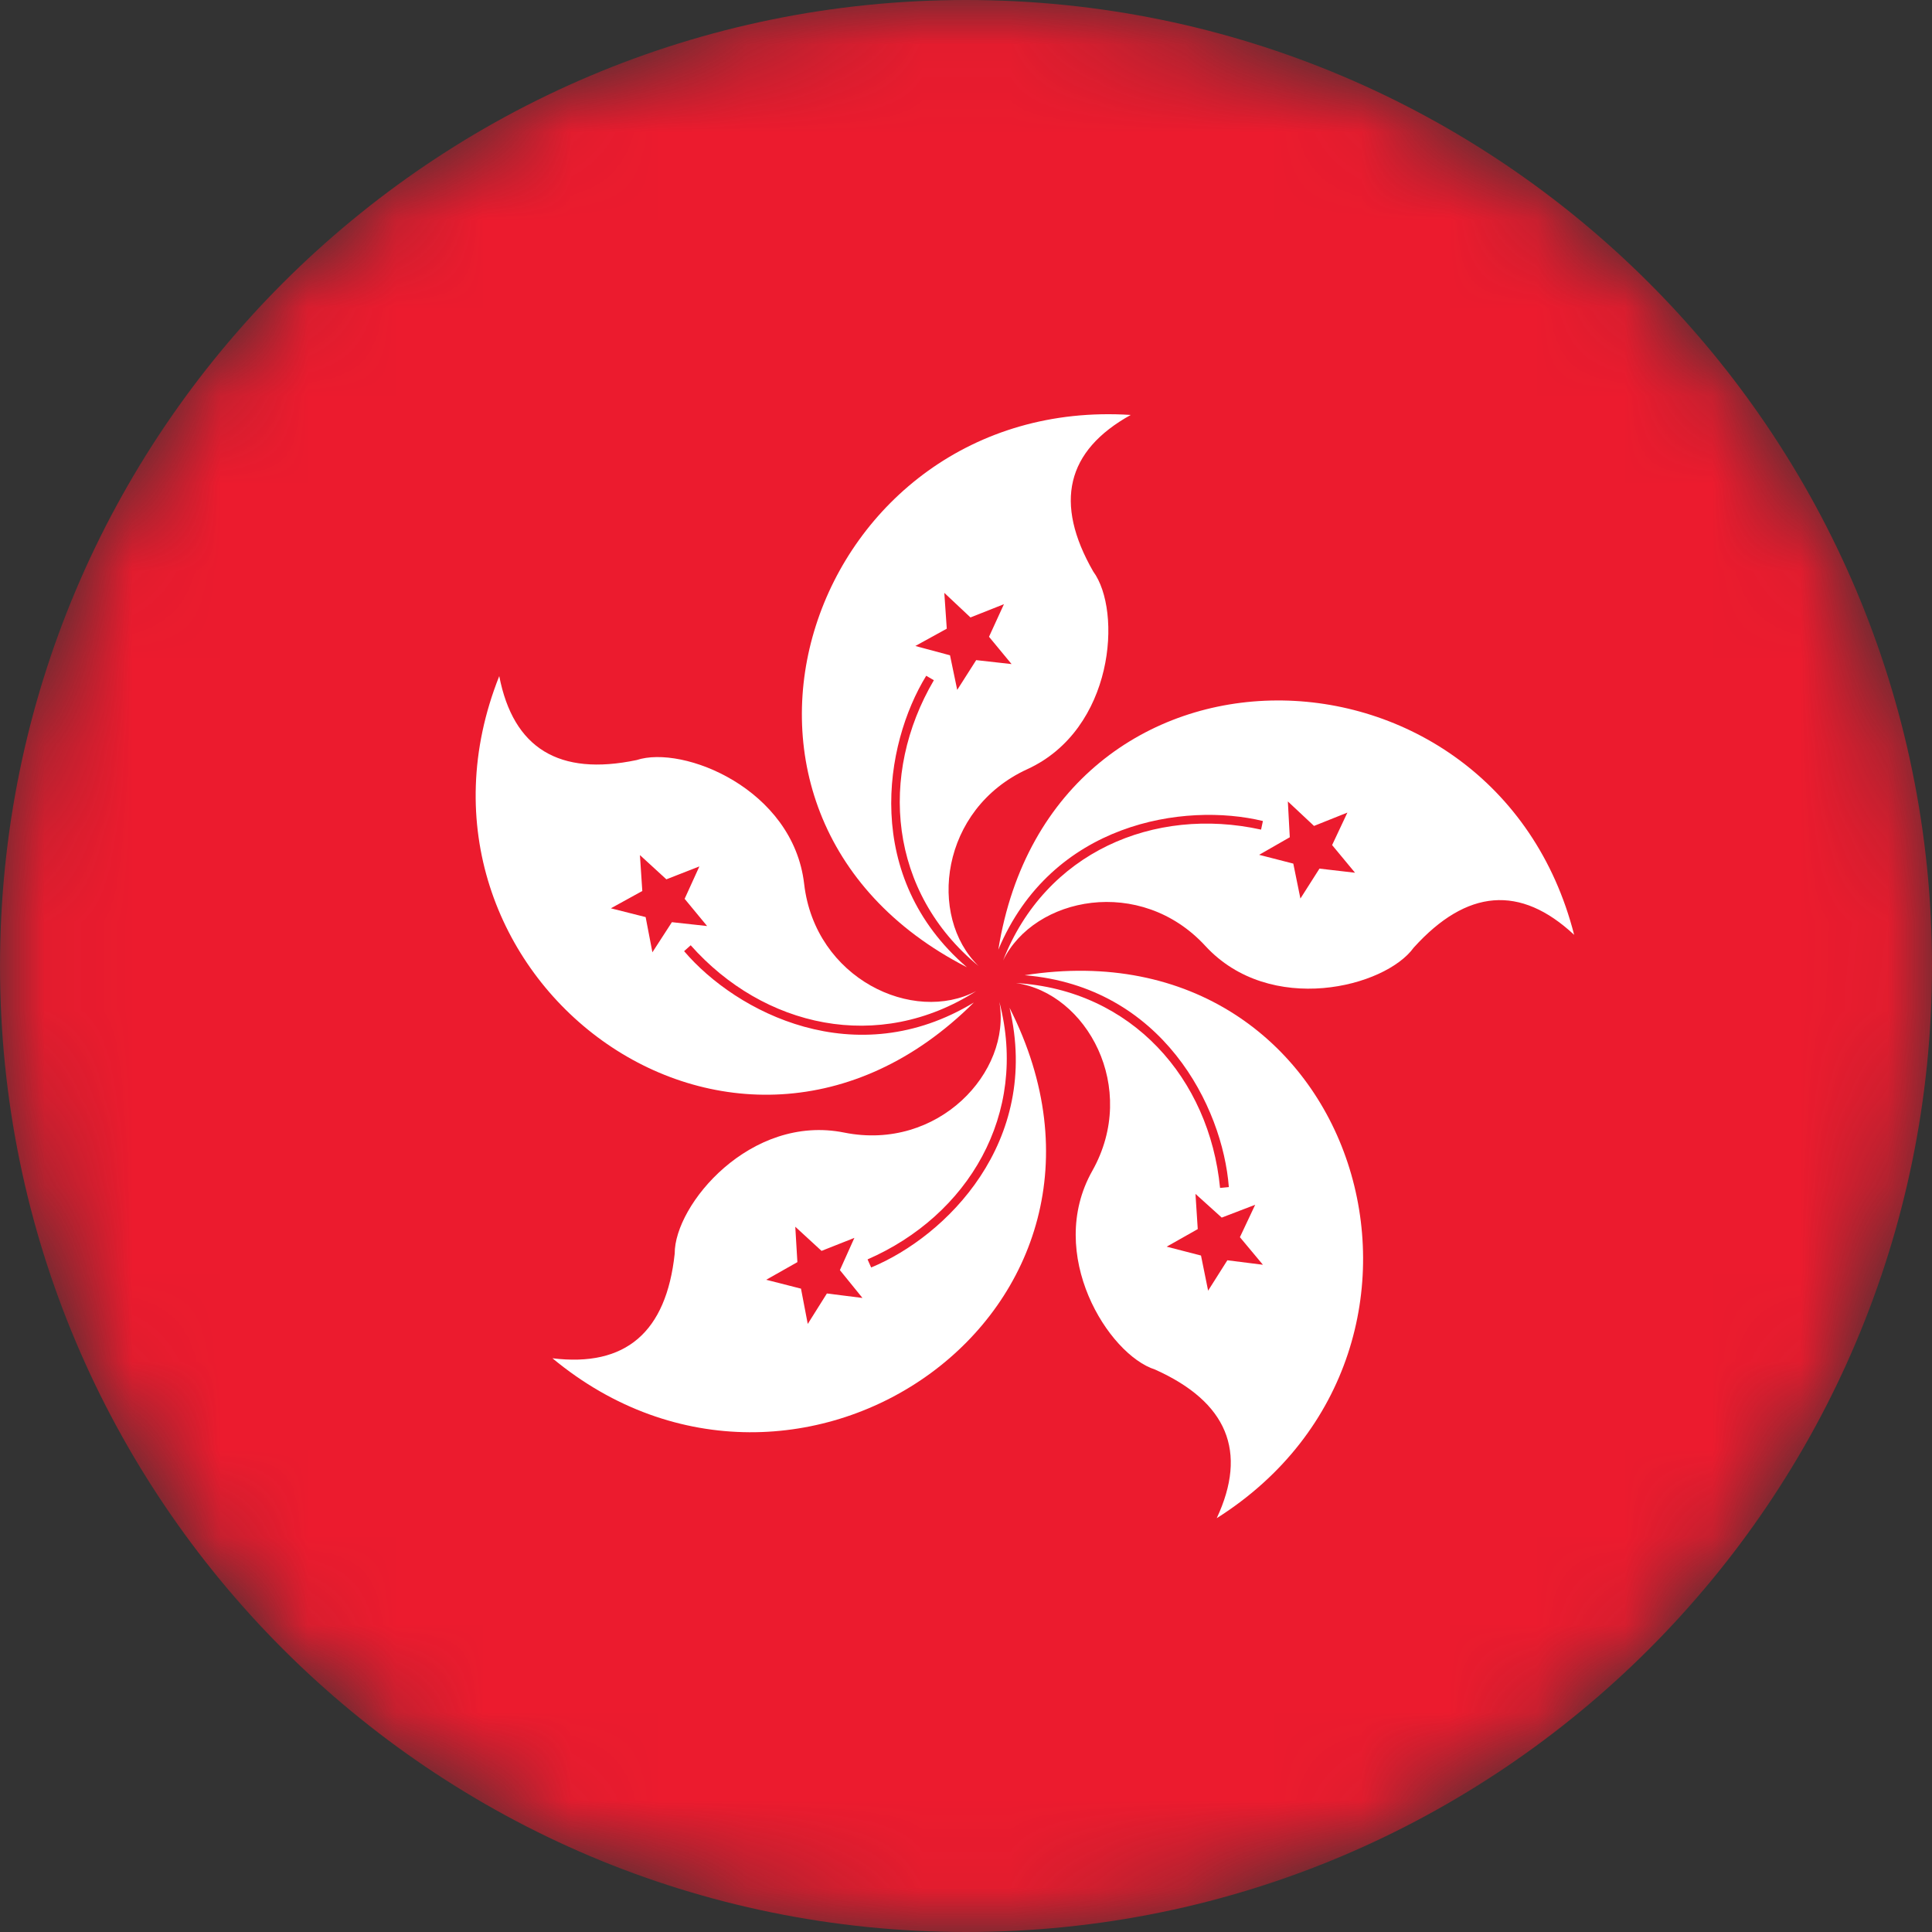 <svg width="22" height="22" viewBox="0 0 22 22" fill="none" xmlns="http://www.w3.org/2000/svg">
<rect x="0" y="0" width="22" height="22" fill="#333333" stroke="none"/>
<g clip-path="url(#clip0_401_1653)">
<mask id="mask0_401_1653" style="mask-type:alpha" maskUnits="userSpaceOnUse" x="0" y="0" width="22" height="22">
<circle cx="11" cy="11" r="11" fill="#D9D9D9"/>
</mask>
<g mask="url(#mask0_401_1653)">
<path d="M11 22C17.075 22 22 17.075 22 11C22 4.925 17.075 0 11 0C4.925 0 0 4.925 0 11C0 17.075 4.925 22 11 22Z" fill="#EC1B2E"/>
<path d="M12.876 4.725C9.241 4.492 7.573 9.254 11.01 11.014C9.818 9.987 10.066 8.479 10.547 7.695L10.634 7.746C10.002 8.823 10.121 10.161 11.143 11C10.561 10.436 10.708 9.212 11.698 8.759C12.688 8.305 12.779 6.957 12.449 6.508C12 5.726 12.142 5.132 12.876 4.725ZM11.116 7.517L10.9 7.856L10.818 7.462L10.423 7.356L10.781 7.159L10.753 6.751L11.051 7.031L11.432 6.88L11.262 7.251L11.519 7.562L11.116 7.517Z" fill="white"/>
<path d="M17.925 10.645C17.024 7.116 11.98 7.001 11.368 10.814C11.976 9.364 13.487 9.133 14.381 9.349L14.36 9.447C13.14 9.178 11.904 9.705 11.422 10.937C11.779 10.209 12.988 9.97 13.725 10.771C14.463 11.573 15.773 11.243 16.098 10.791C16.703 10.122 17.312 10.073 17.925 10.645ZM14.727 9.834L14.338 9.734L14.687 9.534L14.665 9.126L14.963 9.405L15.343 9.253L15.169 9.623L15.43 9.938L15.025 9.891L14.808 10.232L14.727 9.834Z" fill="white"/>
<path d="M13.855 17.288C16.933 15.341 15.484 10.508 11.668 11.105C13.236 11.235 13.922 12.6 13.993 13.517L13.893 13.527C13.772 12.284 12.889 11.272 11.569 11.194C12.371 11.308 12.972 12.384 12.438 13.333C11.903 14.282 12.621 15.426 13.152 15.595C13.975 15.964 14.21 16.529 13.855 17.288ZM13.639 13.996L13.613 13.595L13.912 13.865L14.293 13.719L14.119 14.088L14.381 14.402L13.976 14.351L13.757 14.697L13.676 14.297L13.285 14.196L13.639 13.996Z" fill="white"/>
<path d="M6.291 15.467C9.094 17.793 13.242 14.921 11.496 11.476C11.857 13.007 10.77 14.082 9.92 14.433L9.879 14.341C11.024 13.841 11.714 12.689 11.38 11.409C11.52 12.208 10.682 13.111 9.614 12.897C8.547 12.682 7.68 13.718 7.683 14.275C7.587 15.172 7.123 15.569 6.291 15.467ZM9.355 14.244L9.729 14.096L9.564 14.463L9.821 14.78L9.416 14.729L9.198 15.076L9.121 14.674L8.725 14.573L9.08 14.372L9.056 13.969L9.355 14.244Z" fill="white"/>
<path d="M5.685 7.699C4.339 11.083 8.353 14.141 11.089 11.416C9.744 12.232 8.387 11.531 7.79 10.831L7.865 10.764C8.694 11.698 10.003 11.998 11.117 11.285C10.401 11.665 9.282 11.147 9.157 10.065C9.031 8.983 7.778 8.48 7.249 8.655C6.366 8.84 5.845 8.522 5.685 7.699ZM7.796 10.235L8.052 10.545L7.651 10.501L7.429 10.844L7.352 10.443L6.956 10.343L7.314 10.146L7.287 9.737L7.588 10.013L7.964 9.866L7.796 10.235Z" fill="white"/>
</g>
</g>
<defs>
<clipPath id="clip0_401_1653">
<rect width="22" height="22" fill="white"/>
</clipPath>
</defs>
</svg>
